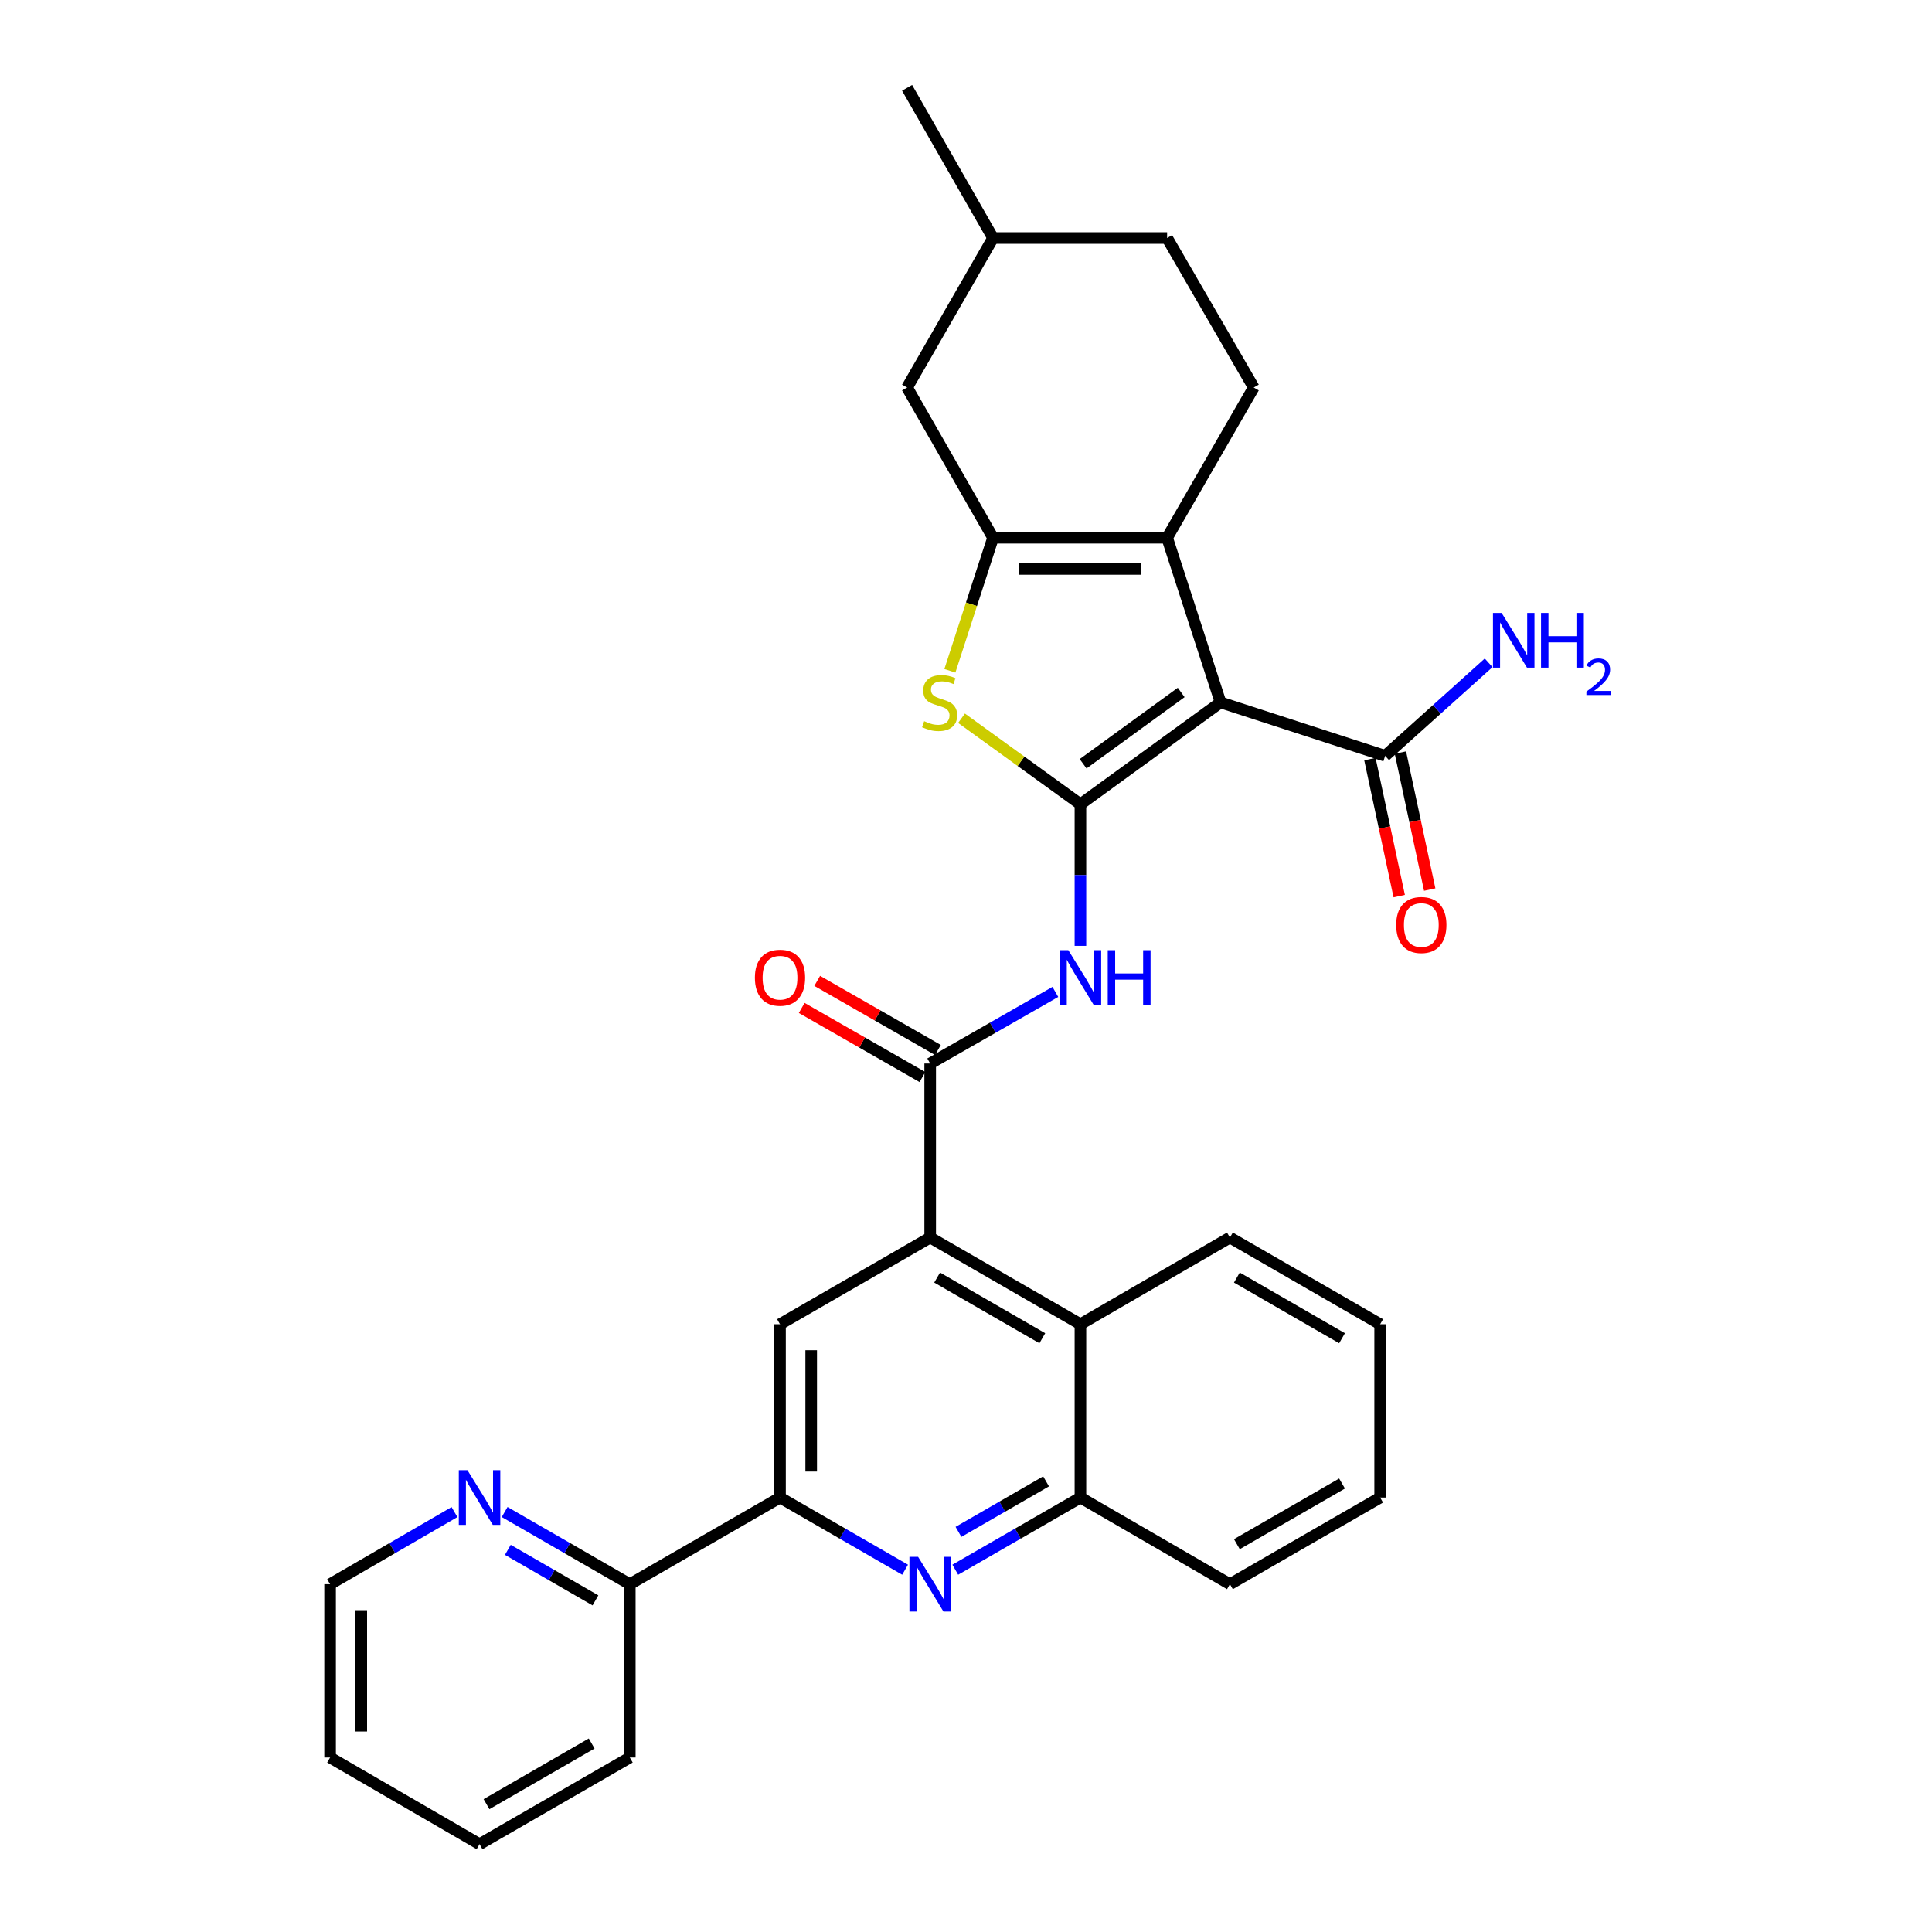 <?xml version='1.0' encoding='iso-8859-1'?>
<svg version='1.1' baseProfile='full'
              xmlns='http://www.w3.org/2000/svg'
                      xmlns:rdkit='http://www.rdkit.org/xml'
                      xmlns:xlink='http://www.w3.org/1999/xlink'
                  xml:space='preserve'
width='1000px' height='1000px' viewBox='0 0 1000 1000'>
<!-- END OF HEADER -->
<rect style='opacity:1.0;fill:#FFFFFF;stroke:none' width='1000' height='1000' x='0' y='0'> </rect>
<path class='bond-0' d='M 559.226,416.283 L 631.752,363.565' style='fill:none;fill-rule:evenodd;stroke:#000000;stroke-width:6px;stroke-linecap:butt;stroke-linejoin:miter;stroke-opacity:1' />
<path class='bond-0' d='M 560.614,395.319 L 611.383,358.416' style='fill:none;fill-rule:evenodd;stroke:#000000;stroke-width:6px;stroke-linecap:butt;stroke-linejoin:miter;stroke-opacity:1' />
<path class='bond-3' d='M 559.226,416.283 L 528.452,394.021' style='fill:none;fill-rule:evenodd;stroke:#000000;stroke-width:6px;stroke-linecap:butt;stroke-linejoin:miter;stroke-opacity:1' />
<path class='bond-3' d='M 528.452,394.021 L 497.678,371.76' style='fill:none;fill-rule:evenodd;stroke:#CCCC00;stroke-width:6px;stroke-linecap:butt;stroke-linejoin:miter;stroke-opacity:1' />
<path class='bond-4' d='M 559.226,416.283 L 559.226,452.931' style='fill:none;fill-rule:evenodd;stroke:#000000;stroke-width:6px;stroke-linecap:butt;stroke-linejoin:miter;stroke-opacity:1' />
<path class='bond-4' d='M 559.226,452.931 L 559.226,489.579' style='fill:none;fill-rule:evenodd;stroke:#0000FF;stroke-width:6px;stroke-linecap:butt;stroke-linejoin:miter;stroke-opacity:1' />
<path class='bond-1' d='M 631.752,363.565 L 604.097,278.341' style='fill:none;fill-rule:evenodd;stroke:#000000;stroke-width:6px;stroke-linecap:butt;stroke-linejoin:miter;stroke-opacity:1' />
<path class='bond-9' d='M 631.752,363.565 L 716.958,391.219' style='fill:none;fill-rule:evenodd;stroke:#000000;stroke-width:6px;stroke-linecap:butt;stroke-linejoin:miter;stroke-opacity:1' />
<path class='bond-13' d='M 604.097,278.341 L 648.933,200.586' style='fill:none;fill-rule:evenodd;stroke:#000000;stroke-width:6px;stroke-linecap:butt;stroke-linejoin:miter;stroke-opacity:1' />
<path class='bond-31' d='M 604.097,278.341 L 514.004,278.341' style='fill:none;fill-rule:evenodd;stroke:#000000;stroke-width:6px;stroke-linecap:butt;stroke-linejoin:miter;stroke-opacity:1' />
<path class='bond-31' d='M 590.583,294.482 L 527.518,294.482' style='fill:none;fill-rule:evenodd;stroke:#000000;stroke-width:6px;stroke-linecap:butt;stroke-linejoin:miter;stroke-opacity:1' />
<path class='bond-2' d='M 514.004,278.341 L 502.831,312.773' style='fill:none;fill-rule:evenodd;stroke:#000000;stroke-width:6px;stroke-linecap:butt;stroke-linejoin:miter;stroke-opacity:1' />
<path class='bond-2' d='M 502.831,312.773 L 491.658,347.205' style='fill:none;fill-rule:evenodd;stroke:#CCCC00;stroke-width:6px;stroke-linecap:butt;stroke-linejoin:miter;stroke-opacity:1' />
<path class='bond-14' d='M 514.004,278.341 L 469.509,200.586' style='fill:none;fill-rule:evenodd;stroke:#000000;stroke-width:6px;stroke-linecap:butt;stroke-linejoin:miter;stroke-opacity:1' />
<path class='bond-5' d='M 546.246,513.406 L 513.854,531.937' style='fill:none;fill-rule:evenodd;stroke:#0000FF;stroke-width:6px;stroke-linecap:butt;stroke-linejoin:miter;stroke-opacity:1' />
<path class='bond-5' d='M 513.854,531.937 L 481.462,550.467' style='fill:none;fill-rule:evenodd;stroke:#000000;stroke-width:6px;stroke-linecap:butt;stroke-linejoin:miter;stroke-opacity:1' />
<path class='bond-6' d='M 481.462,550.467 L 481.462,640.551' style='fill:none;fill-rule:evenodd;stroke:#000000;stroke-width:6px;stroke-linecap:butt;stroke-linejoin:miter;stroke-opacity:1' />
<path class='bond-16' d='M 485.471,543.463 L 454.227,525.581' style='fill:none;fill-rule:evenodd;stroke:#000000;stroke-width:6px;stroke-linecap:butt;stroke-linejoin:miter;stroke-opacity:1' />
<path class='bond-16' d='M 454.227,525.581 L 422.983,507.699' style='fill:none;fill-rule:evenodd;stroke:#FF0000;stroke-width:6px;stroke-linecap:butt;stroke-linejoin:miter;stroke-opacity:1' />
<path class='bond-16' d='M 477.453,557.472 L 446.209,539.589' style='fill:none;fill-rule:evenodd;stroke:#000000;stroke-width:6px;stroke-linecap:butt;stroke-linejoin:miter;stroke-opacity:1' />
<path class='bond-16' d='M 446.209,539.589 L 414.965,521.707' style='fill:none;fill-rule:evenodd;stroke:#FF0000;stroke-width:6px;stroke-linecap:butt;stroke-linejoin:miter;stroke-opacity:1' />
<path class='bond-10' d='M 481.462,640.551 L 403.735,685.414' style='fill:none;fill-rule:evenodd;stroke:#000000;stroke-width:6px;stroke-linecap:butt;stroke-linejoin:miter;stroke-opacity:1' />
<path class='bond-11' d='M 481.462,640.551 L 559.226,685.414' style='fill:none;fill-rule:evenodd;stroke:#000000;stroke-width:6px;stroke-linecap:butt;stroke-linejoin:miter;stroke-opacity:1' />
<path class='bond-11' d='M 485.061,661.262 L 539.495,692.666' style='fill:none;fill-rule:evenodd;stroke:#000000;stroke-width:6px;stroke-linecap:butt;stroke-linejoin:miter;stroke-opacity:1' />
<path class='bond-7' d='M 494.446,812.48 L 526.836,793.805' style='fill:none;fill-rule:evenodd;stroke:#0000FF;stroke-width:6px;stroke-linecap:butt;stroke-linejoin:miter;stroke-opacity:1' />
<path class='bond-7' d='M 526.836,793.805 L 559.226,775.13' style='fill:none;fill-rule:evenodd;stroke:#000000;stroke-width:6px;stroke-linecap:butt;stroke-linejoin:miter;stroke-opacity:1' />
<path class='bond-7' d='M 496.101,792.894 L 518.774,779.822' style='fill:none;fill-rule:evenodd;stroke:#0000FF;stroke-width:6px;stroke-linecap:butt;stroke-linejoin:miter;stroke-opacity:1' />
<path class='bond-7' d='M 518.774,779.822 L 541.446,766.75' style='fill:none;fill-rule:evenodd;stroke:#000000;stroke-width:6px;stroke-linecap:butt;stroke-linejoin:miter;stroke-opacity:1' />
<path class='bond-33' d='M 468.479,812.477 L 436.107,793.804' style='fill:none;fill-rule:evenodd;stroke:#0000FF;stroke-width:6px;stroke-linecap:butt;stroke-linejoin:miter;stroke-opacity:1' />
<path class='bond-33' d='M 436.107,793.804 L 403.735,775.13' style='fill:none;fill-rule:evenodd;stroke:#000000;stroke-width:6px;stroke-linecap:butt;stroke-linejoin:miter;stroke-opacity:1' />
<path class='bond-8' d='M 403.735,775.13 L 403.735,685.414' style='fill:none;fill-rule:evenodd;stroke:#000000;stroke-width:6px;stroke-linecap:butt;stroke-linejoin:miter;stroke-opacity:1' />
<path class='bond-8' d='M 419.876,761.673 L 419.876,698.871' style='fill:none;fill-rule:evenodd;stroke:#000000;stroke-width:6px;stroke-linecap:butt;stroke-linejoin:miter;stroke-opacity:1' />
<path class='bond-15' d='M 403.735,775.13 L 325.981,819.966' style='fill:none;fill-rule:evenodd;stroke:#000000;stroke-width:6px;stroke-linecap:butt;stroke-linejoin:miter;stroke-opacity:1' />
<path class='bond-18' d='M 709.066,392.908 L 716.652,428.367' style='fill:none;fill-rule:evenodd;stroke:#000000;stroke-width:6px;stroke-linecap:butt;stroke-linejoin:miter;stroke-opacity:1' />
<path class='bond-18' d='M 716.652,428.367 L 724.238,463.826' style='fill:none;fill-rule:evenodd;stroke:#FF0000;stroke-width:6px;stroke-linecap:butt;stroke-linejoin:miter;stroke-opacity:1' />
<path class='bond-18' d='M 724.85,389.531 L 732.436,424.99' style='fill:none;fill-rule:evenodd;stroke:#000000;stroke-width:6px;stroke-linecap:butt;stroke-linejoin:miter;stroke-opacity:1' />
<path class='bond-18' d='M 732.436,424.99 L 740.022,460.449' style='fill:none;fill-rule:evenodd;stroke:#FF0000;stroke-width:6px;stroke-linecap:butt;stroke-linejoin:miter;stroke-opacity:1' />
<path class='bond-19' d='M 716.958,391.219 L 743.738,367.146' style='fill:none;fill-rule:evenodd;stroke:#000000;stroke-width:6px;stroke-linecap:butt;stroke-linejoin:miter;stroke-opacity:1' />
<path class='bond-19' d='M 743.738,367.146 L 770.518,343.073' style='fill:none;fill-rule:evenodd;stroke:#0000FF;stroke-width:6px;stroke-linecap:butt;stroke-linejoin:miter;stroke-opacity:1' />
<path class='bond-12' d='M 559.226,685.414 L 559.226,775.13' style='fill:none;fill-rule:evenodd;stroke:#000000;stroke-width:6px;stroke-linecap:butt;stroke-linejoin:miter;stroke-opacity:1' />
<path class='bond-22' d='M 559.226,685.414 L 636.603,640.551' style='fill:none;fill-rule:evenodd;stroke:#000000;stroke-width:6px;stroke-linecap:butt;stroke-linejoin:miter;stroke-opacity:1' />
<path class='bond-23' d='M 559.226,775.13 L 636.603,819.966' style='fill:none;fill-rule:evenodd;stroke:#000000;stroke-width:6px;stroke-linecap:butt;stroke-linejoin:miter;stroke-opacity:1' />
<path class='bond-20' d='M 648.933,200.586 L 604.097,123.209' style='fill:none;fill-rule:evenodd;stroke:#000000;stroke-width:6px;stroke-linecap:butt;stroke-linejoin:miter;stroke-opacity:1' />
<path class='bond-21' d='M 469.509,200.586 L 514.004,123.209' style='fill:none;fill-rule:evenodd;stroke:#000000;stroke-width:6px;stroke-linecap:butt;stroke-linejoin:miter;stroke-opacity:1' />
<path class='bond-17' d='M 325.981,819.966 L 293.591,801.291' style='fill:none;fill-rule:evenodd;stroke:#000000;stroke-width:6px;stroke-linecap:butt;stroke-linejoin:miter;stroke-opacity:1' />
<path class='bond-17' d='M 293.591,801.291 L 261.202,782.617' style='fill:none;fill-rule:evenodd;stroke:#0000FF;stroke-width:6px;stroke-linecap:butt;stroke-linejoin:miter;stroke-opacity:1' />
<path class='bond-17' d='M 308.202,828.347 L 285.529,815.275' style='fill:none;fill-rule:evenodd;stroke:#000000;stroke-width:6px;stroke-linecap:butt;stroke-linejoin:miter;stroke-opacity:1' />
<path class='bond-17' d='M 285.529,815.275 L 262.856,802.202' style='fill:none;fill-rule:evenodd;stroke:#0000FF;stroke-width:6px;stroke-linecap:butt;stroke-linejoin:miter;stroke-opacity:1' />
<path class='bond-25' d='M 325.981,819.966 L 325.981,909.683' style='fill:none;fill-rule:evenodd;stroke:#000000;stroke-width:6px;stroke-linecap:butt;stroke-linejoin:miter;stroke-opacity:1' />
<path class='bond-24' d='M 235.242,782.651 L 203.05,801.308' style='fill:none;fill-rule:evenodd;stroke:#0000FF;stroke-width:6px;stroke-linecap:butt;stroke-linejoin:miter;stroke-opacity:1' />
<path class='bond-24' d='M 203.05,801.308 L 170.858,819.966' style='fill:none;fill-rule:evenodd;stroke:#000000;stroke-width:6px;stroke-linecap:butt;stroke-linejoin:miter;stroke-opacity:1' />
<path class='bond-32' d='M 604.097,123.209 L 514.004,123.209' style='fill:none;fill-rule:evenodd;stroke:#000000;stroke-width:6px;stroke-linecap:butt;stroke-linejoin:miter;stroke-opacity:1' />
<path class='bond-26' d='M 514.004,123.209 L 469.509,45.455' style='fill:none;fill-rule:evenodd;stroke:#000000;stroke-width:6px;stroke-linecap:butt;stroke-linejoin:miter;stroke-opacity:1' />
<path class='bond-27' d='M 636.603,640.551 L 714.366,685.414' style='fill:none;fill-rule:evenodd;stroke:#000000;stroke-width:6px;stroke-linecap:butt;stroke-linejoin:miter;stroke-opacity:1' />
<path class='bond-27' d='M 640.202,661.262 L 694.636,692.666' style='fill:none;fill-rule:evenodd;stroke:#000000;stroke-width:6px;stroke-linecap:butt;stroke-linejoin:miter;stroke-opacity:1' />
<path class='bond-34' d='M 636.603,819.966 L 714.366,775.13' style='fill:none;fill-rule:evenodd;stroke:#000000;stroke-width:6px;stroke-linecap:butt;stroke-linejoin:miter;stroke-opacity:1' />
<path class='bond-34' d='M 640.205,799.258 L 694.64,767.873' style='fill:none;fill-rule:evenodd;stroke:#000000;stroke-width:6px;stroke-linecap:butt;stroke-linejoin:miter;stroke-opacity:1' />
<path class='bond-35' d='M 170.858,819.966 L 170.858,909.683' style='fill:none;fill-rule:evenodd;stroke:#000000;stroke-width:6px;stroke-linecap:butt;stroke-linejoin:miter;stroke-opacity:1' />
<path class='bond-35' d='M 186.999,833.424 L 186.999,896.225' style='fill:none;fill-rule:evenodd;stroke:#000000;stroke-width:6px;stroke-linecap:butt;stroke-linejoin:miter;stroke-opacity:1' />
<path class='bond-30' d='M 325.981,909.683 L 248.217,954.545' style='fill:none;fill-rule:evenodd;stroke:#000000;stroke-width:6px;stroke-linecap:butt;stroke-linejoin:miter;stroke-opacity:1' />
<path class='bond-30' d='M 306.25,902.431 L 251.816,933.835' style='fill:none;fill-rule:evenodd;stroke:#000000;stroke-width:6px;stroke-linecap:butt;stroke-linejoin:miter;stroke-opacity:1' />
<path class='bond-28' d='M 714.366,685.414 L 714.366,775.13' style='fill:none;fill-rule:evenodd;stroke:#000000;stroke-width:6px;stroke-linecap:butt;stroke-linejoin:miter;stroke-opacity:1' />
<path class='bond-29' d='M 170.858,909.683 L 248.217,954.545' style='fill:none;fill-rule:evenodd;stroke:#000000;stroke-width:6px;stroke-linecap:butt;stroke-linejoin:miter;stroke-opacity:1' />
<path  class='atom-4' d='M 478.349 373.285
Q 478.669 373.405, 479.989 373.965
Q 481.309 374.525, 482.749 374.885
Q 484.229 375.205, 485.669 375.205
Q 488.349 375.205, 489.909 373.925
Q 491.469 372.605, 491.469 370.325
Q 491.469 368.765, 490.669 367.805
Q 489.909 366.845, 488.709 366.325
Q 487.509 365.805, 485.509 365.205
Q 482.989 364.445, 481.469 363.725
Q 479.989 363.005, 478.909 361.485
Q 477.869 359.965, 477.869 357.405
Q 477.869 353.845, 480.269 351.645
Q 482.709 349.445, 487.509 349.445
Q 490.789 349.445, 494.509 351.005
L 493.589 354.085
Q 490.189 352.685, 487.629 352.685
Q 484.869 352.685, 483.349 353.845
Q 481.829 354.965, 481.869 356.925
Q 481.869 358.445, 482.629 359.365
Q 483.429 360.285, 484.549 360.805
Q 485.709 361.325, 487.629 361.925
Q 490.189 362.725, 491.709 363.525
Q 493.229 364.325, 494.309 365.965
Q 495.429 367.565, 495.429 370.325
Q 495.429 374.245, 492.789 376.365
Q 490.189 378.445, 485.829 378.445
Q 483.309 378.445, 481.389 377.885
Q 479.509 377.365, 477.269 376.445
L 478.349 373.285
' fill='#CCCC00'/>
<path  class='atom-5' d='M 552.966 491.821
L 562.246 506.821
Q 563.166 508.301, 564.646 510.981
Q 566.126 513.661, 566.206 513.821
L 566.206 491.821
L 569.966 491.821
L 569.966 520.141
L 566.086 520.141
L 556.126 503.741
Q 554.966 501.821, 553.726 499.621
Q 552.526 497.421, 552.166 496.741
L 552.166 520.141
L 548.486 520.141
L 548.486 491.821
L 552.966 491.821
' fill='#0000FF'/>
<path  class='atom-5' d='M 573.366 491.821
L 577.206 491.821
L 577.206 503.861
L 591.686 503.861
L 591.686 491.821
L 595.526 491.821
L 595.526 520.141
L 591.686 520.141
L 591.686 507.061
L 577.206 507.061
L 577.206 520.141
L 573.366 520.141
L 573.366 491.821
' fill='#0000FF'/>
<path  class='atom-8' d='M 475.202 805.806
L 484.482 820.806
Q 485.402 822.286, 486.882 824.966
Q 488.362 827.646, 488.442 827.806
L 488.442 805.806
L 492.202 805.806
L 492.202 834.126
L 488.322 834.126
L 478.362 817.726
Q 477.202 815.806, 475.962 813.606
Q 474.762 811.406, 474.402 810.726
L 474.402 834.126
L 470.722 834.126
L 470.722 805.806
L 475.202 805.806
' fill='#0000FF'/>
<path  class='atom-17' d='M 390.735 506.061
Q 390.735 499.261, 394.095 495.461
Q 397.455 491.661, 403.735 491.661
Q 410.015 491.661, 413.375 495.461
Q 416.735 499.261, 416.735 506.061
Q 416.735 512.941, 413.335 516.861
Q 409.935 520.741, 403.735 520.741
Q 397.495 520.741, 394.095 516.861
Q 390.735 512.981, 390.735 506.061
M 403.735 517.541
Q 408.055 517.541, 410.375 514.661
Q 412.735 511.741, 412.735 506.061
Q 412.735 500.501, 410.375 497.701
Q 408.055 494.861, 403.735 494.861
Q 399.415 494.861, 397.055 497.661
Q 394.735 500.461, 394.735 506.061
Q 394.735 511.781, 397.055 514.661
Q 399.415 517.541, 403.735 517.541
' fill='#FF0000'/>
<path  class='atom-18' d='M 241.957 760.97
L 251.237 775.97
Q 252.157 777.45, 253.637 780.13
Q 255.117 782.81, 255.197 782.97
L 255.197 760.97
L 258.957 760.97
L 258.957 789.29
L 255.077 789.29
L 245.117 772.89
Q 243.957 770.97, 242.717 768.77
Q 241.517 766.57, 241.157 765.89
L 241.157 789.29
L 237.477 789.29
L 237.477 760.97
L 241.957 760.97
' fill='#0000FF'/>
<path  class='atom-19' d='M 722.672 478.774
Q 722.672 471.974, 726.032 468.174
Q 729.392 464.374, 735.672 464.374
Q 741.952 464.374, 745.312 468.174
Q 748.672 471.974, 748.672 478.774
Q 748.672 485.654, 745.272 489.574
Q 741.872 493.454, 735.672 493.454
Q 729.432 493.454, 726.032 489.574
Q 722.672 485.694, 722.672 478.774
M 735.672 490.254
Q 739.992 490.254, 742.312 487.374
Q 744.672 484.454, 744.672 478.774
Q 744.672 473.214, 742.312 470.414
Q 739.992 467.574, 735.672 467.574
Q 731.352 467.574, 728.992 470.374
Q 726.672 473.174, 726.672 478.774
Q 726.672 484.494, 728.992 487.374
Q 731.352 490.254, 735.672 490.254
' fill='#FF0000'/>
<path  class='atom-20' d='M 777.234 317.248
L 786.514 332.248
Q 787.434 333.728, 788.914 336.408
Q 790.394 339.088, 790.474 339.248
L 790.474 317.248
L 794.234 317.248
L 794.234 345.568
L 790.354 345.568
L 780.394 329.168
Q 779.234 327.248, 777.994 325.048
Q 776.794 322.848, 776.434 322.168
L 776.434 345.568
L 772.754 345.568
L 772.754 317.248
L 777.234 317.248
' fill='#0000FF'/>
<path  class='atom-20' d='M 797.634 317.248
L 801.474 317.248
L 801.474 329.288
L 815.954 329.288
L 815.954 317.248
L 819.794 317.248
L 819.794 345.568
L 815.954 345.568
L 815.954 332.488
L 801.474 332.488
L 801.474 345.568
L 797.634 345.568
L 797.634 317.248
' fill='#0000FF'/>
<path  class='atom-20' d='M 821.167 344.575
Q 821.853 342.806, 823.49 341.829
Q 825.127 340.826, 827.397 340.826
Q 830.222 340.826, 831.806 342.357
Q 833.39 343.888, 833.39 346.608
Q 833.39 349.38, 831.331 351.967
Q 829.298 354.554, 825.074 357.616
L 833.707 357.616
L 833.707 359.728
L 821.114 359.728
L 821.114 357.96
Q 824.599 355.478, 826.658 353.63
Q 828.744 351.782, 829.747 350.119
Q 830.75 348.456, 830.75 346.74
Q 830.75 344.944, 829.853 343.941
Q 828.955 342.938, 827.397 342.938
Q 825.893 342.938, 824.889 343.545
Q 823.886 344.152, 823.173 345.499
L 821.167 344.575
' fill='#0000FF'/>
</svg>
